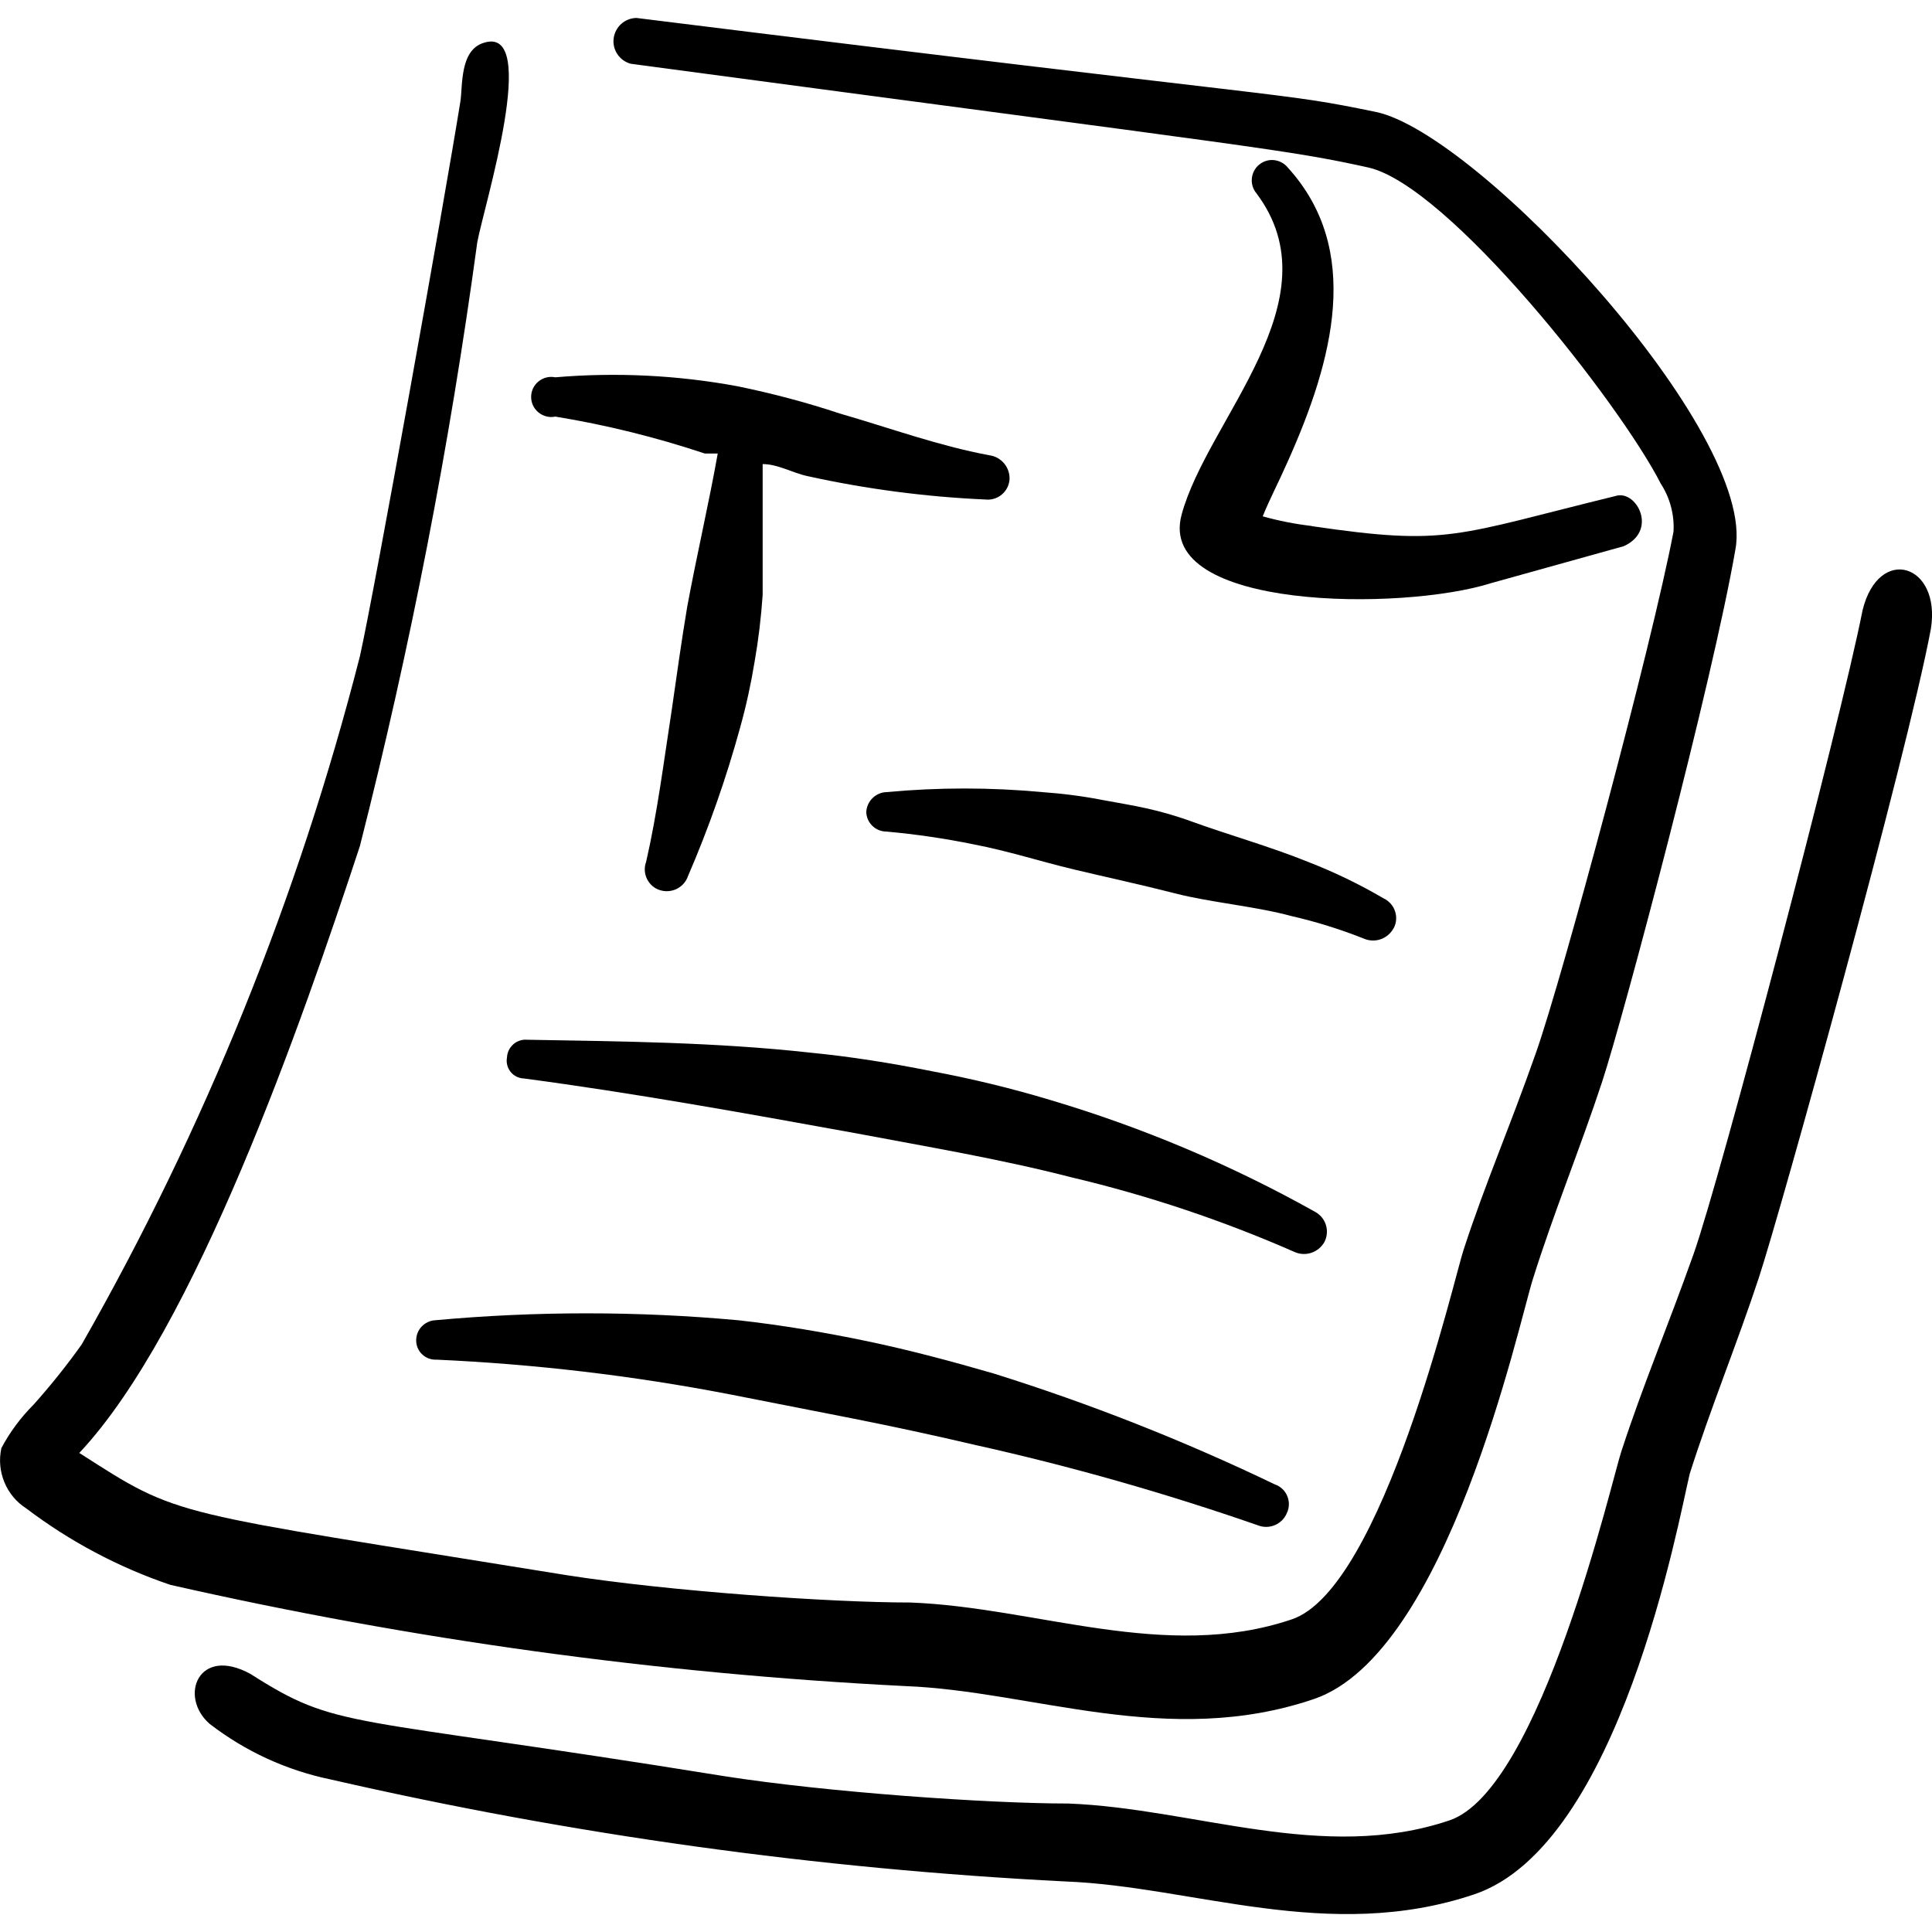 <svg xmlns="http://www.w3.org/2000/svg" fill="none" viewBox="0 0 24 24" id="Office-File-Text--Streamline-Freehand">
  <desc>
    Office File Text Streamline Icon: https://streamlinehq.com
  </desc>
  <path fill="#000000" fill-rule="evenodd" d="M12.241 6.205c0.036 0.004 0.073 0.001 0.108 -0.01 0.035 -0.01 0.067 -0.028 0.095 -0.051 0.028 -0.023 0.051 -0.052 0.068 -0.085 0.017 -0.032 0.026 -0.068 0.029 -0.104 0.003 -0.072 -0.021 -0.143 -0.067 -0.198 -0.046 -0.055 -0.111 -0.092 -0.183 -0.101 -0.639 -0.12 -1.238 -0.34 -1.858 -0.519 -0.419 -0.139 -0.846 -0.252 -1.278 -0.34 -0.744 -0.137 -1.503 -0.174 -2.257 -0.11 -0.036 -0.007 -0.074 -0.007 -0.11 0.002 -0.036 0.009 -0.069 0.026 -0.098 0.049 -0.029 0.023 -0.052 0.053 -0.068 0.086 -0.016 0.033 -0.024 0.07 -0.024 0.107 0 0.037 0.008 0.074 0.024 0.107 0.016 0.033 0.039 0.063 0.068 0.086 0.029 0.023 0.062 0.04 0.098 0.049 0.036 0.009 0.073 0.01 0.11 0.002 0.63 0.103 1.252 0.257 1.858 0.459h0.16c-0.11 0.619 -0.26 1.258 -0.38 1.908 -0.07 0.419 -0.13 0.849 -0.19 1.268 -0.1 0.649 -0.18 1.288 -0.32 1.898 -0.013 0.034 -0.018 0.07 -0.016 0.106 0.002 0.036 0.011 0.072 0.027 0.104 0.016 0.033 0.038 0.062 0.065 0.086 0.027 0.024 0.059 0.042 0.094 0.053 0.069 0.023 0.144 0.017 0.209 -0.014 0.065 -0.032 0.116 -0.087 0.14 -0.156 0.259 -0.6 0.476 -1.217 0.649 -1.848 0.075 -0.269 0.135 -0.543 0.18 -0.819 0.048 -0.274 0.081 -0.551 0.1 -0.829V5.765c0.19 0 0.37 0.11 0.559 0.15 0.726 0.16 1.464 0.257 2.207 0.29Z" clip-rule="evenodd" stroke-width="1"></path>
  <path fill="#000000" fill-rule="evenodd" d="M17.314 11.528c0.017 -0.033 0.027 -0.068 0.029 -0.105 0.003 -0.037 -0.003 -0.073 -0.015 -0.108 -0.012 -0.035 -0.031 -0.066 -0.056 -0.093 -0.025 -0.027 -0.055 -0.049 -0.088 -0.064 -0.297 -0.174 -0.608 -0.324 -0.929 -0.449 -0.469 -0.19 -0.999 -0.34 -1.438 -0.499 -0.439 -0.16 -0.729 -0.2 -1.109 -0.27 -0.251 -0.049 -0.504 -0.082 -0.759 -0.1 -0.644 -0.06 -1.293 -0.06 -1.938 0 -0.065 0.002 -0.128 0.03 -0.174 0.076 -0.046 0.046 -0.073 0.108 -0.076 0.174 0.003 0.065 0.03 0.125 0.077 0.17 0.046 0.045 0.109 0.07 0.173 0.07 0.366 0.033 0.729 0.086 1.089 0.16 0.419 0.08 0.819 0.21 1.238 0.31 0.419 0.1 0.839 0.19 1.268 0.3 0.429 0.11 0.999 0.16 1.438 0.28 0.306 0.07 0.607 0.164 0.899 0.28 0.067 0.029 0.142 0.031 0.21 0.007 0.068 -0.024 0.125 -0.073 0.159 -0.137Z" clip-rule="evenodd" stroke-width="1"></path>
  <path fill="#000000" fill-rule="evenodd" d="M16.455 15.423c0.032 -0.065 0.037 -0.14 0.015 -0.209 -0.022 -0.069 -0.071 -0.127 -0.135 -0.161 -1.041 -0.583 -2.143 -1.048 -3.286 -1.388 -0.486 -0.146 -0.979 -0.266 -1.478 -0.359 -0.499 -0.1 -0.999 -0.18 -1.508 -0.23 -1.178 -0.13 -2.357 -0.14 -3.515 -0.16 -0.031 -0.003 -0.062 0.001 -0.092 0.011 -0.03 0.01 -0.057 0.025 -0.08 0.046 -0.023 0.021 -0.042 0.046 -0.056 0.074 -0.013 0.028 -0.021 0.059 -0.022 0.09 -0.006 0.031 -0.005 0.063 0.003 0.094 0.008 0.031 0.022 0.059 0.042 0.084 0.02 0.025 0.045 0.045 0.073 0.059 0.028 0.014 0.06 0.022 0.091 0.023 1.358 0.18 2.736 0.429 4.115 0.679 0.899 0.17 1.798 0.32 2.687 0.549 0.952 0.225 1.881 0.536 2.776 0.929 0.067 0.029 0.142 0.031 0.21 0.007 0.068 -0.024 0.125 -0.073 0.16 -0.137Z" clip-rule="evenodd" stroke-width="1"></path>
  <path fill="#000000" fill-rule="evenodd" d="M10.773 16.661c-0.529 -0.11 -1.059 -0.2 -1.598 -0.26 -1.256 -0.115 -2.519 -0.115 -3.775 0 -0.063 0.005 -0.121 0.034 -0.164 0.08 -0.043 0.046 -0.066 0.107 -0.066 0.17 -0 0.032 0.006 0.064 0.019 0.094 0.013 0.03 0.031 0.057 0.055 0.079 0.023 0.022 0.051 0.04 0.081 0.051 0.03 0.011 0.062 0.017 0.095 0.015 1.221 0.055 2.436 0.198 3.635 0.429l1.528 0.3c0.506 0.1 1.015 0.21 1.528 0.33 1.19 0.265 2.364 0.599 3.515 0.999 0.068 0.027 0.143 0.026 0.21 -0.002 0.067 -0.028 0.121 -0.081 0.149 -0.148 0.016 -0.033 0.025 -0.069 0.026 -0.106 0.001 -0.037 -0.006 -0.073 -0.02 -0.107s-0.035 -0.065 -0.062 -0.09c-0.027 -0.025 -0.059 -0.044 -0.094 -0.056 -1.13 -0.543 -2.299 -1.004 -3.495 -1.378 -0.519 -0.15 -1.039 -0.29 -1.568 -0.4Z" clip-rule="evenodd" stroke-width="1"></path>
  <path fill="#000000" fill-rule="evenodd" d="M16.295 6.534c-0.206 -0.024 -0.41 -0.064 -0.609 -0.12 0.08 -0.2 0.2 -0.429 0.31 -0.679 0.569 -1.268 0.929 -2.637 0 -3.655 -0.021 -0.026 -0.047 -0.047 -0.076 -0.062 -0.029 -0.016 -0.061 -0.025 -0.094 -0.029 -0.067 -0.007 -0.133 0.014 -0.184 0.056 -0.052 0.042 -0.084 0.104 -0.091 0.17 -0.007 0.066 0.013 0.133 0.056 0.185 0.999 1.328 -0.609 2.806 -0.929 3.995s2.747 1.198 3.845 0.849l1.648 -0.459c0.419 -0.19 0.17 -0.679 -0.08 -0.629 -2.037 0.499 -2.097 0.629 -3.795 0.38Z" clip-rule="evenodd" stroke-width="1"></path>
  <path fill="#000000" fill-rule="evenodd" d="M17.094 1.391c-1.268 -0.26 -0.689 -0.11 -9.188 -1.168 -0.07 0.001 -0.137 0.028 -0.189 0.074 -0.052 0.047 -0.085 0.111 -0.094 0.18 -0.009 0.069 0.008 0.139 0.047 0.197 0.039 0.058 0.098 0.1 0.165 0.118C15.746 1.85 15.996 1.86 16.994 2.08c0.999 0.22 3.126 2.926 3.635 3.925 0.116 0.178 0.172 0.388 0.16 0.599 -0.27 1.418 -1.378 5.533 -1.708 6.472 -0.33 0.939 -0.629 1.618 -0.899 2.447 -0.11 0.32 -0.999 4.215 -2.137 4.594 -1.568 0.529 -3.166 -0.15 -4.734 -0.21 -0.999 0 -2.996 -0.14 -4.274 -0.34 -4.994 -0.809 -4.774 -0.699 -6.052 -1.518C2.423 16.521 3.752 12.696 4.471 10.509c0.628 -2.47 1.115 -4.975 1.458 -7.5 0.08 -0.439 0.789 -2.706 0.08 -2.477 -0.3 0.09 -0.26 0.539 -0.29 0.729 -0.2 1.248 -1.069 6.092 -1.248 6.891 -0.765 2.991 -1.927 5.867 -3.456 8.549 -0.186 0.261 -0.386 0.511 -0.599 0.749 -0.159 0.159 -0.294 0.341 -0.399 0.539 -0.031 0.142 -0.018 0.289 0.037 0.423 0.055 0.134 0.15 0.248 0.272 0.326 0.541 0.41 1.145 0.731 1.788 0.949 3.001 0.682 6.055 1.103 9.128 1.258 1.588 0.06 3.266 0.779 5.083 0.16 1.658 -0.569 2.537 -4.644 2.716 -5.213 0.26 -0.829 0.589 -1.628 0.859 -2.447 0.27 -0.819 1.378 -4.994 1.658 -6.621 0.27 -1.448 -3.186 -5.163 -4.464 -5.433Z" clip-rule="evenodd" stroke-width="1"></path>
  <path fill="#000000" fill-rule="evenodd" d="M23.137 7.583c-0.28 1.418 -1.768 7.061 -2.097 7.99 -0.33 0.929 -0.629 1.628 -0.899 2.457 -0.11 0.32 -0.999 4.205 -2.137 4.584 -1.568 0.529 -3.166 -0.15 -4.734 -0.21 -0.999 0 -2.996 -0.14 -4.274 -0.34 -4.764 -0.769 -4.784 -0.569 -5.882 -1.268 -0.649 -0.359 -0.899 0.28 -0.509 0.619 0.441 0.34 0.953 0.576 1.498 0.689 3 0.688 6.054 1.112 9.128 1.268 1.588 0.06 3.276 0.769 5.083 0.16 1.808 -0.609 2.537 -4.644 2.676 -5.223 0.26 -0.819 0.589 -1.618 0.859 -2.437 0.27 -0.819 1.838 -6.462 2.137 -8.06 0.13 -0.809 -0.649 -1.049 -0.849 -0.23Z" clip-rule="evenodd" stroke-width="1"></path>
</svg>